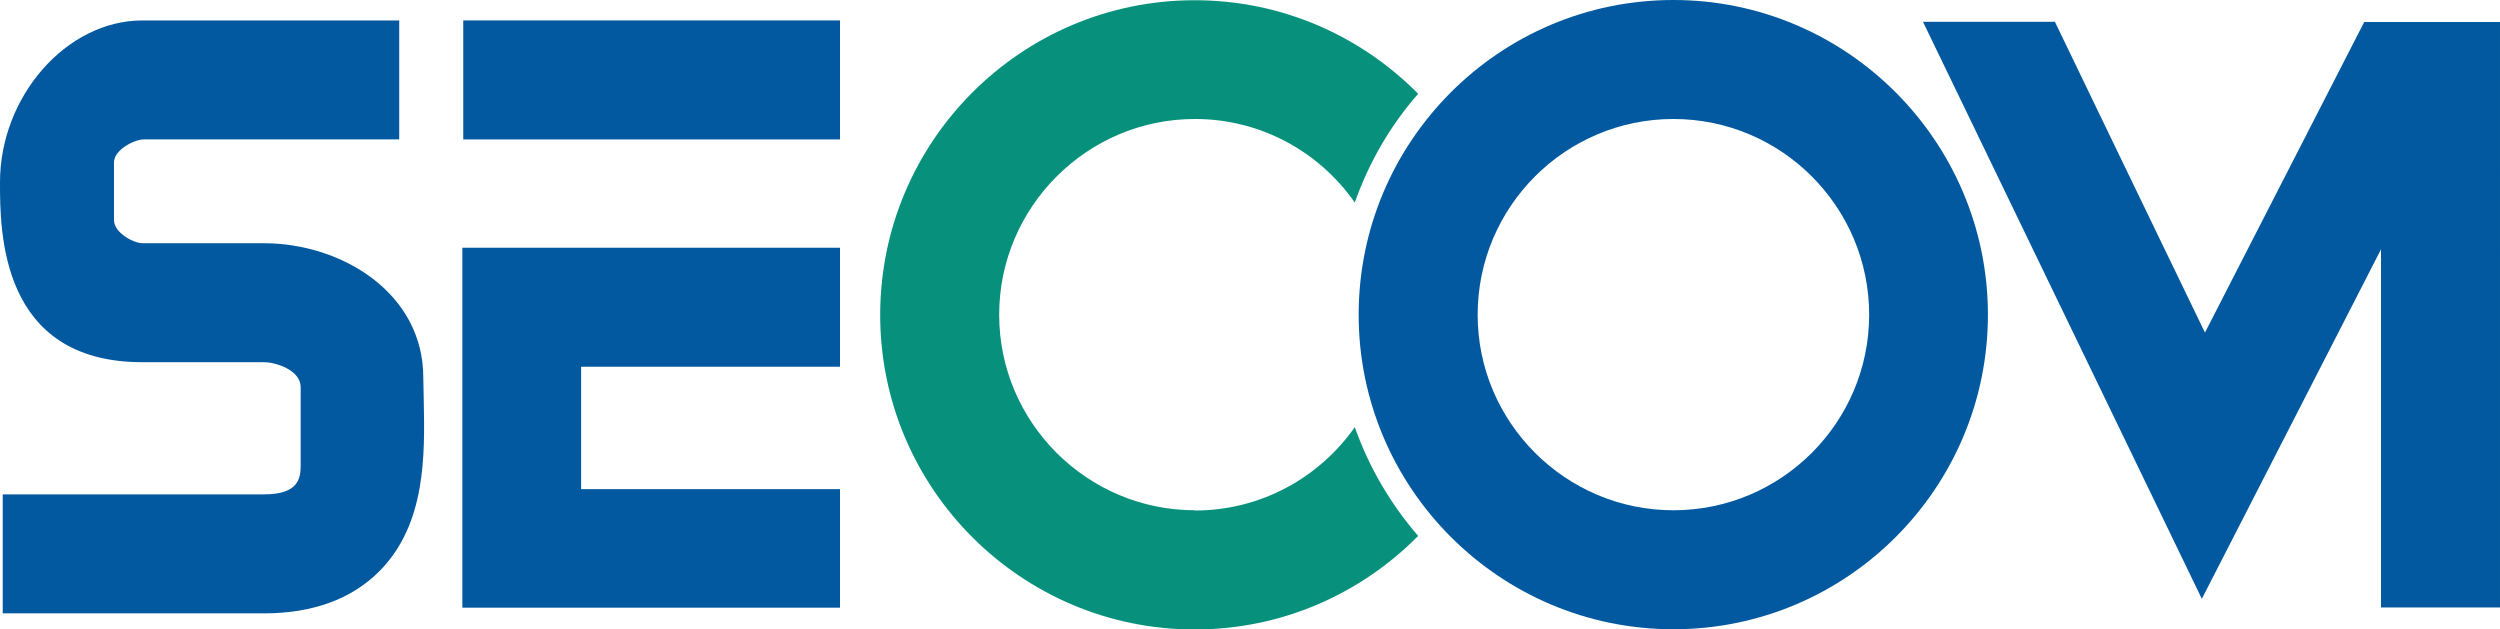 <?xml version="1.0" encoding="UTF-8"?><svg id="_レイヤー_2" xmlns="http://www.w3.org/2000/svg" viewBox="0 0 110.09 27.71"><defs><style>.cls-1{fill:#02599f;}.cls-2{fill:#07917d;}</style></defs><g id="_レイヤー_2-2"><g><path class="cls-2" d="M52.62,22.47c-4.75,0-8.62-3.87-8.62-8.61s3.87-8.62,8.62-8.62c2.91,0,5.48,1.45,7.04,3.68,.63-1.79,1.58-3.41,2.79-4.79-2.51-2.54-5.99-4.12-9.84-4.12-7.64,0-13.85,6.21-13.85,13.86s6.22,13.85,13.85,13.85c3.85,0,7.33-1.58,9.84-4.12-1.21-1.4-2.16-3.01-2.79-4.79-1.56,2.22-4.13,3.67-7.04,3.67Z"/><path class="cls-1" d="M59.83,13.86c0,7.63,6.21,13.85,13.86,13.85s13.85-6.22,13.85-13.85S81.33,0,73.69,0s-13.86,6.21-13.86,13.86Zm5.24,0c0-4.75,3.86-8.62,8.62-8.62s8.62,3.87,8.62,8.62-3.87,8.61-8.62,8.61-8.62-3.87-8.62-8.61Z"/><rect class="cls-1" x="20.4" y=".9" width="16.59" height="5.24"/><path class="cls-1" d="M20.36,10.91v15.85h16.63v-5.22h-11.4v-5.39h11.4v-5.24H20.36Z"/><path class="cls-1" d="M11.62,21.77H.12v5.24H11.62c2.17,0,3.89-.64,5.11-1.88,2.03-2.07,1.98-5.09,1.93-7.51l-.02-1c0-3.7-3.57-5.91-7.03-5.91H6.27c-.37,0-1.25-.45-1.25-1.02v-2.54c0-.56,.91-1.01,1.3-1.01h11.26V.9H6.27C2.93,.9,0,4.24,0,8.03c0,2.16,0,7.92,6.27,7.92h5.36c.5,0,1.61,.34,1.61,1.1v3.44c0,.56-.08,1.28-1.61,1.28Z"/><path class="cls-1" d="M97.09,14.63c-1.9-3.92-4.92-10.19-6.6-13.67h-5.81l12.28,25.41s5.15-10.05,7.89-15.39v15.77h5.24V.97h-5.98c-1.66,3.23-4.95,9.65-7.01,13.67Z"/></g></g></svg>